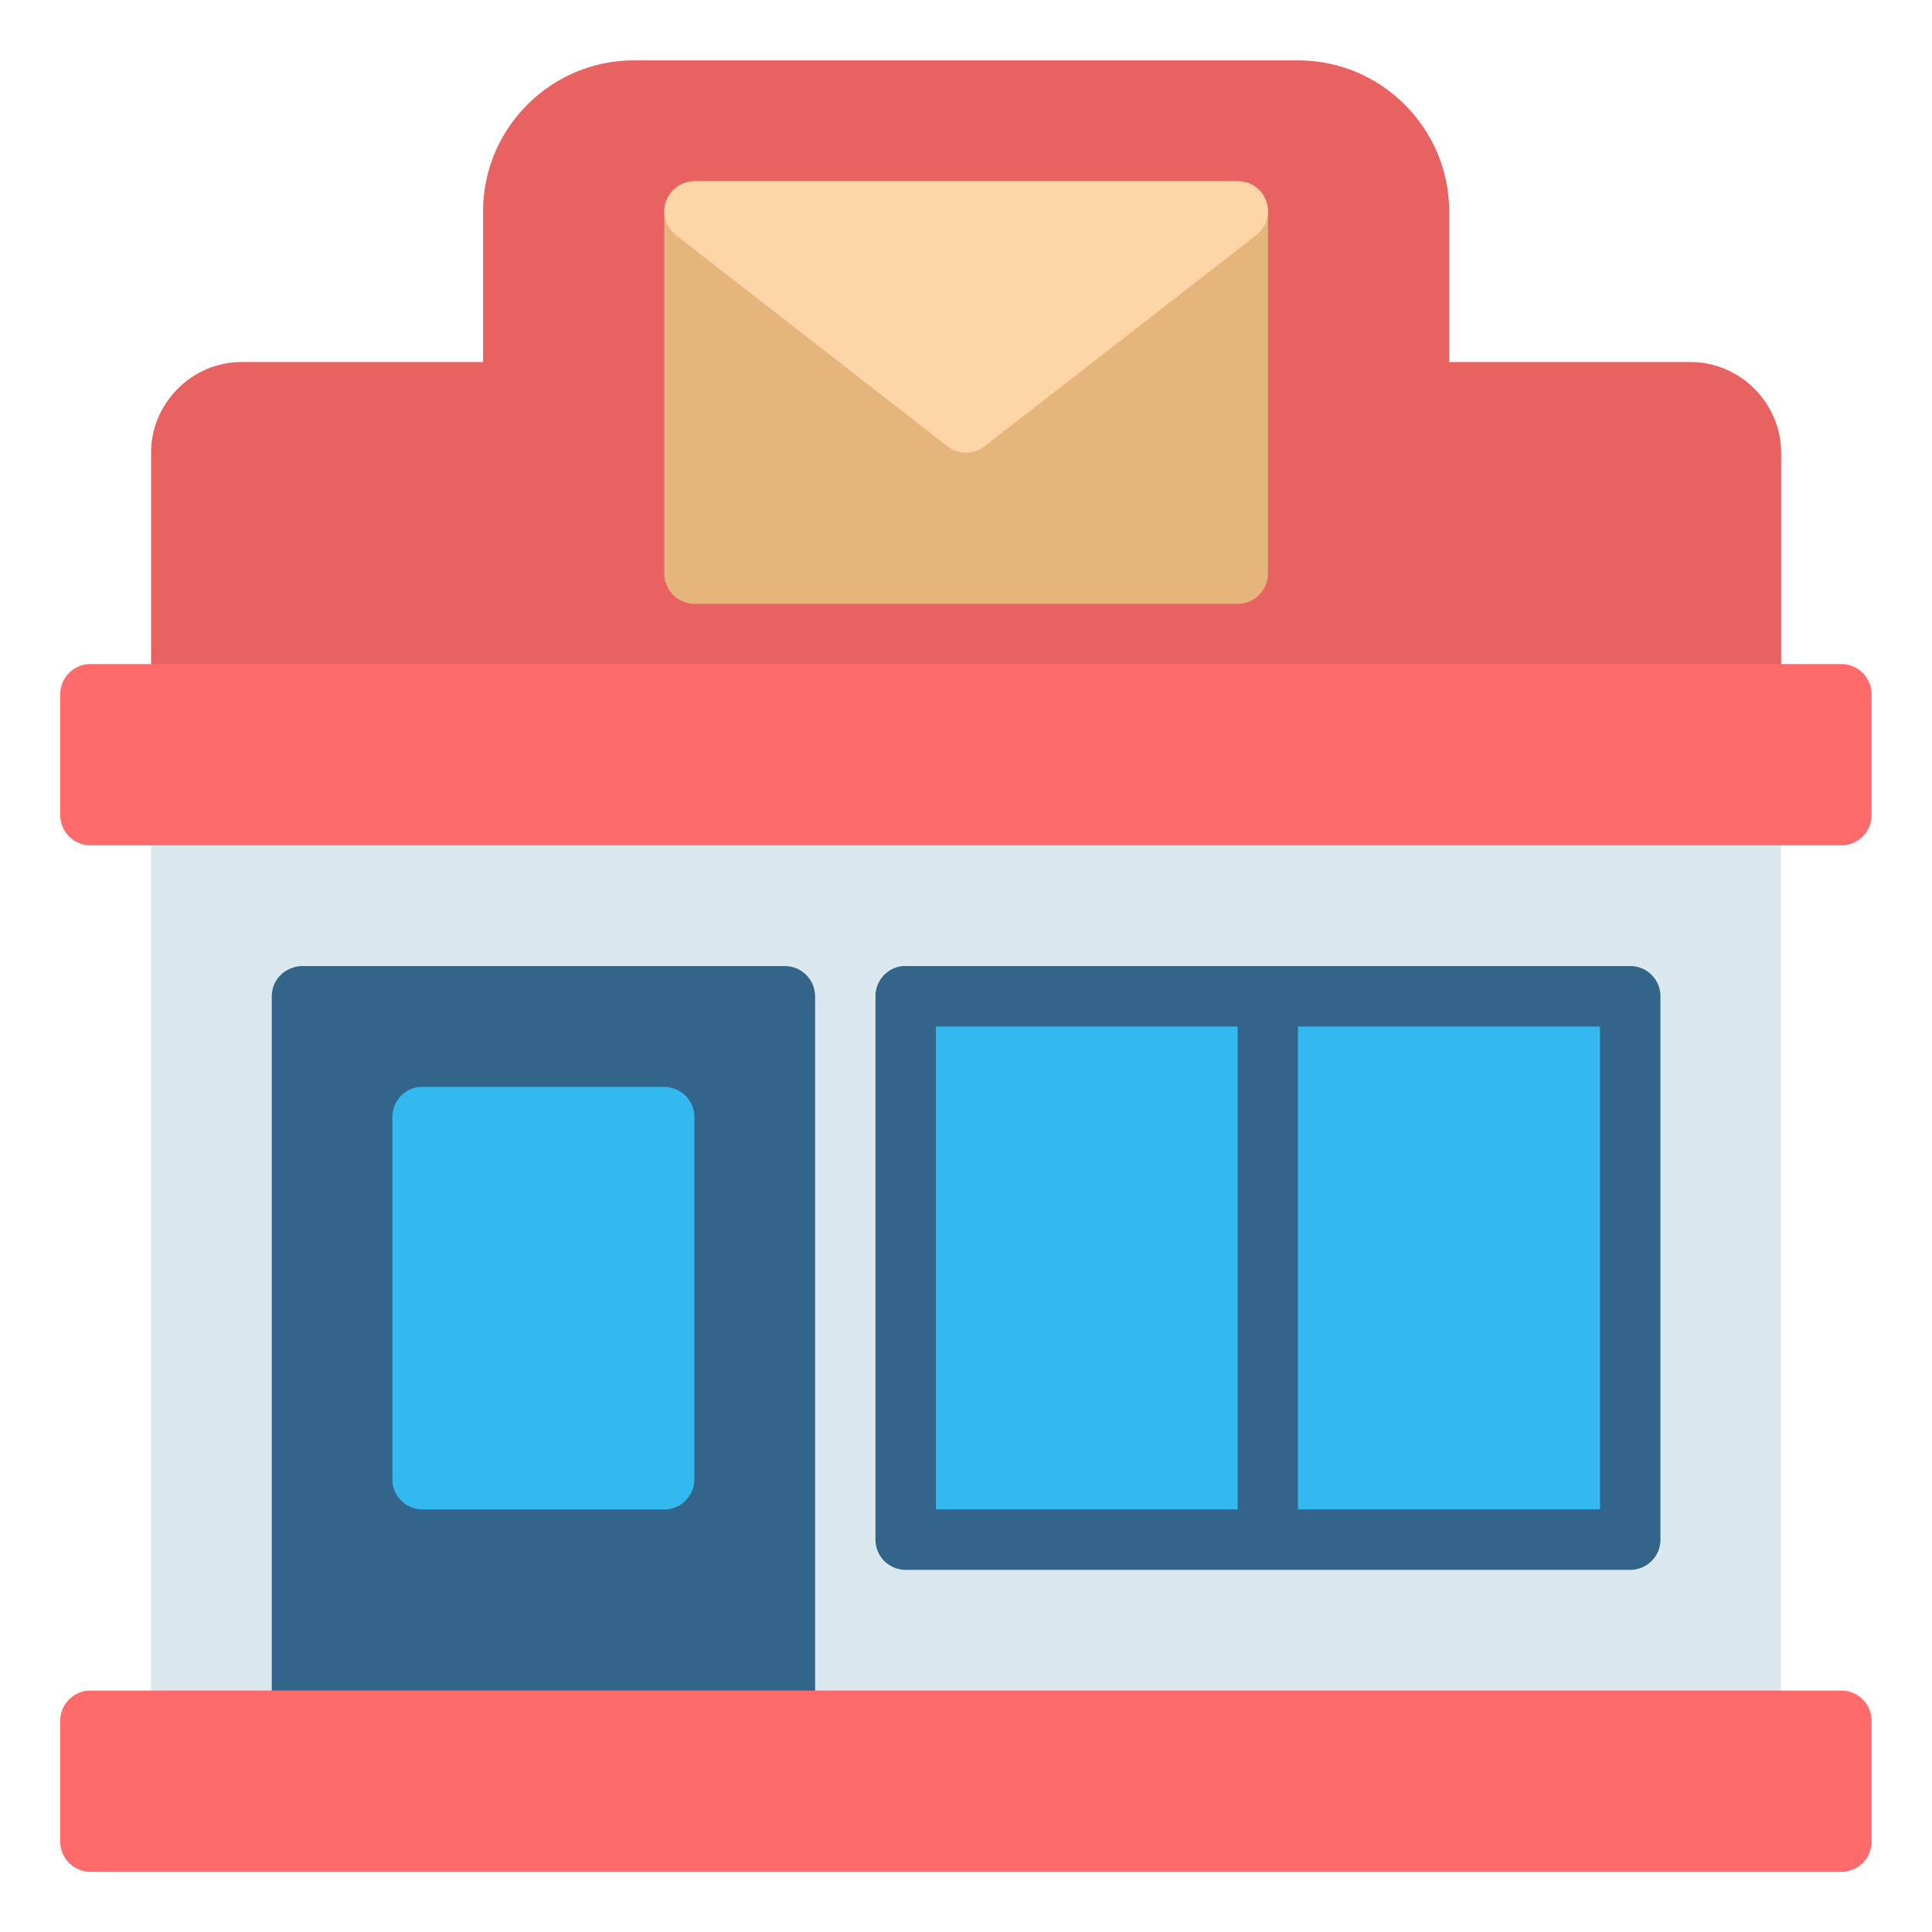 <svg id="svg17040" height="512" viewBox="0 0 16.933 16.933" width="512" xmlns="http://www.w3.org/2000/svg" xmlns:svg="http://www.w3.org/2000/svg"><g id="layer1" transform="translate(0 -280.067)"><path id="path11458" d="m5.556 280.596c-.728 0-1.322.594-1.322 1.322v1.322h-2.117c-.435 0-.793.36-.793.795v2.115h14.287v-2.115c0-.435-.36-.795-.795-.795h-2.115v-1.322c0-.728-.596-1.322-1.324-1.322z" fill="#e86262" font-variant-ligatures="normal" font-variant-position="normal" font-variant-caps="normal" font-variant-numeric="normal" font-variant-alternates="normal" font-feature-settings="normal" text-indent="0" text-align="start" text-decoration-line="none" text-decoration-style="solid" text-decoration-color="#000000" text-transform="none" text-orientation="mixed" white-space="normal" shape-padding="0" isolation="auto" mix-blend-mode="normal" solid-color="#000000" solid-opacity="1" vector-effect="none"/><path id="path4148" d="m1.323 287.21v7.938h14.287v-7.938z" fill="#dbe9ee" font-variant-ligatures="normal" font-variant-position="normal" font-variant-caps="normal" font-variant-numeric="normal" font-variant-alternates="normal" font-feature-settings="normal" text-indent="0" text-align="start" text-decoration-line="none" text-decoration-style="solid" text-decoration-color="#000000" text-transform="none" text-orientation="mixed" white-space="normal" shape-padding="0" isolation="auto" mix-blend-mode="normal" solid-color="#000000" solid-opacity="1" vector-effect="none"/><path id="path4193" d="m5.822 281.919v3.176c.001.145.118.263.264.264h4.761c.146.001.265-.117.266-.264v-3.176c-.001-.146-.119-.264-.266-.264h-4.774c-.148.014-.251.128-.251.264z" fill="#e6b57c" font-variant-ligatures="normal" font-variant-position="normal" font-variant-caps="normal" font-variant-numeric="normal" font-variant-alternates="normal" font-feature-settings="normal" text-indent="0" text-align="start" text-decoration-line="none" text-decoration-style="solid" text-decoration-color="#000000" text-transform="none" text-orientation="mixed" white-space="normal" shape-padding="0" isolation="auto" mix-blend-mode="normal" solid-color="#000000" solid-opacity="1" vector-effect="none"/><path id="path4200" d="m5.923 282.127 2.381 1.852c.096.074.229.074.325 0l2.383-1.852c.197-.156.087-.473-.164-.472h-4.774c-.251.023-.339.325-.15.472z" fill="#fdd5a6" font-variant-ligatures="normal" font-variant-position="normal" font-variant-caps="normal" font-variant-numeric="normal" font-variant-alternates="normal" font-feature-settings="normal" text-indent="0" text-align="start" text-decoration-line="none" text-decoration-style="solid" text-decoration-color="#000000" text-transform="none" text-orientation="mixed" white-space="normal" shape-padding="0" isolation="auto" mix-blend-mode="normal" solid-color="#000000" solid-opacity="1" vector-effect="none"/><path id="path4134" d="m.794 285.887c-.146-.001-.265.117-.266.264v1.059c-.001.147.119.266.266.266h15.346c.146-.001.264-.119.264-.266v-1.059c-.001-.145-.118-.263-.264-.264z" fill="#ff6b6b" font-variant-ligatures="normal" font-variant-position="normal" font-variant-caps="normal" font-variant-numeric="normal" font-variant-alternates="normal" font-feature-settings="normal" text-indent="0" text-align="start" text-decoration-line="none" text-decoration-style="solid" text-decoration-color="#000000" text-transform="none" text-orientation="mixed" white-space="normal" shape-padding="0" isolation="auto" mix-blend-mode="normal" solid-color="#000000" solid-opacity="1" vector-effect="none"/><path id="path12401" d="m2.382 288.798v6.35h4.762v-6.35c-.001-.146-.119-.264-.266-.264h-4.246c-.148.015-.25.128-.25.264z" fill="#33658a" font-variant-ligatures="normal" font-variant-position="normal" font-variant-caps="normal" font-variant-numeric="normal" font-variant-alternates="normal" font-feature-settings="normal" text-indent="0" text-align="start" text-decoration-line="none" text-decoration-style="solid" text-decoration-color="#000000" text-transform="none" text-orientation="mixed" white-space="normal" shape-padding="0" isolation="auto" mix-blend-mode="normal" solid-color="#000000" solid-opacity="1" vector-effect="none"/><path id="path12397" d="m3.677 289.593a.265.265 0 0 0 -.238.264v3.176a.265.265 0 0 0 .266.264h2.117a.265.265 0 0 0 .264-.264v-3.176a.265.265 0 0 0 -.264-.264h-2.117a.265.265 0 0 0 -.027 0z" fill="#33b9ef" font-variant-ligatures="normal" font-variant-position="normal" font-variant-caps="normal" font-variant-numeric="normal" font-variant-alternates="normal" font-feature-settings="normal" text-indent="0" text-align="start" text-decoration-line="none" text-decoration-style="solid" text-decoration-color="#000000" text-transform="none" text-orientation="mixed" white-space="normal" shape-padding="0" isolation="auto" mix-blend-mode="normal" solid-color="#000000" solid-opacity="1" vector-effect="none"/><path id="path12393" d="m7.911 288.534a.265.265 0 0 0 -.238.264v4.764a.265.265 0 0 0 .264.264h6.352a.265.265 0 0 0 .264-.264v-4.764a.265.265 0 0 0 -.264-.264h-6.352a.265.265 0 0 0 -.025 0z" fill="#33658a" font-variant-ligatures="normal" font-variant-position="normal" font-variant-caps="normal" font-variant-numeric="normal" font-variant-alternates="normal" font-feature-settings="normal" text-indent="0" text-align="start" text-decoration-line="none" text-decoration-style="solid" text-decoration-color="#000000" text-transform="none" text-orientation="mixed" white-space="normal" shape-padding="0" isolation="auto" mix-blend-mode="normal" solid-color="#000000" solid-opacity="1" vector-effect="none"/><path id="path12010-1-2-4" d="m8.203 289.064v4.232h2.644v-4.232zm3.173 0v4.232h2.647v-4.232z" fill="#33b9ef" font-variant-ligatures="normal" font-variant-position="normal" font-variant-caps="normal" font-variant-numeric="normal" font-variant-alternates="normal" font-feature-settings="normal" text-indent="0" text-align="start" text-decoration-line="none" text-decoration-style="solid" text-decoration-color="#000000" text-transform="none" text-orientation="mixed" white-space="normal" shape-padding="0" isolation="auto" mix-blend-mode="normal" solid-color="#000000" solid-opacity="1" vector-effect="none"/><path id="path4142" d="m.794 294.884c-.146-.001-.265.117-.266.264v1.059c-.001.147.119.266.266.266h15.346c.146-.001.264-.119.264-.266v-1.059c-.001-.145-.118-.263-.264-.264z" fill="#ff6b6b" font-variant-ligatures="normal" font-variant-position="normal" font-variant-caps="normal" font-variant-numeric="normal" font-variant-alternates="normal" font-feature-settings="normal" text-indent="0" text-align="start" text-decoration-line="none" text-decoration-style="solid" text-decoration-color="#000000" text-transform="none" text-orientation="mixed" white-space="normal" shape-padding="0" isolation="auto" mix-blend-mode="normal" solid-color="#000000" solid-opacity="1" vector-effect="none"/></g></svg>